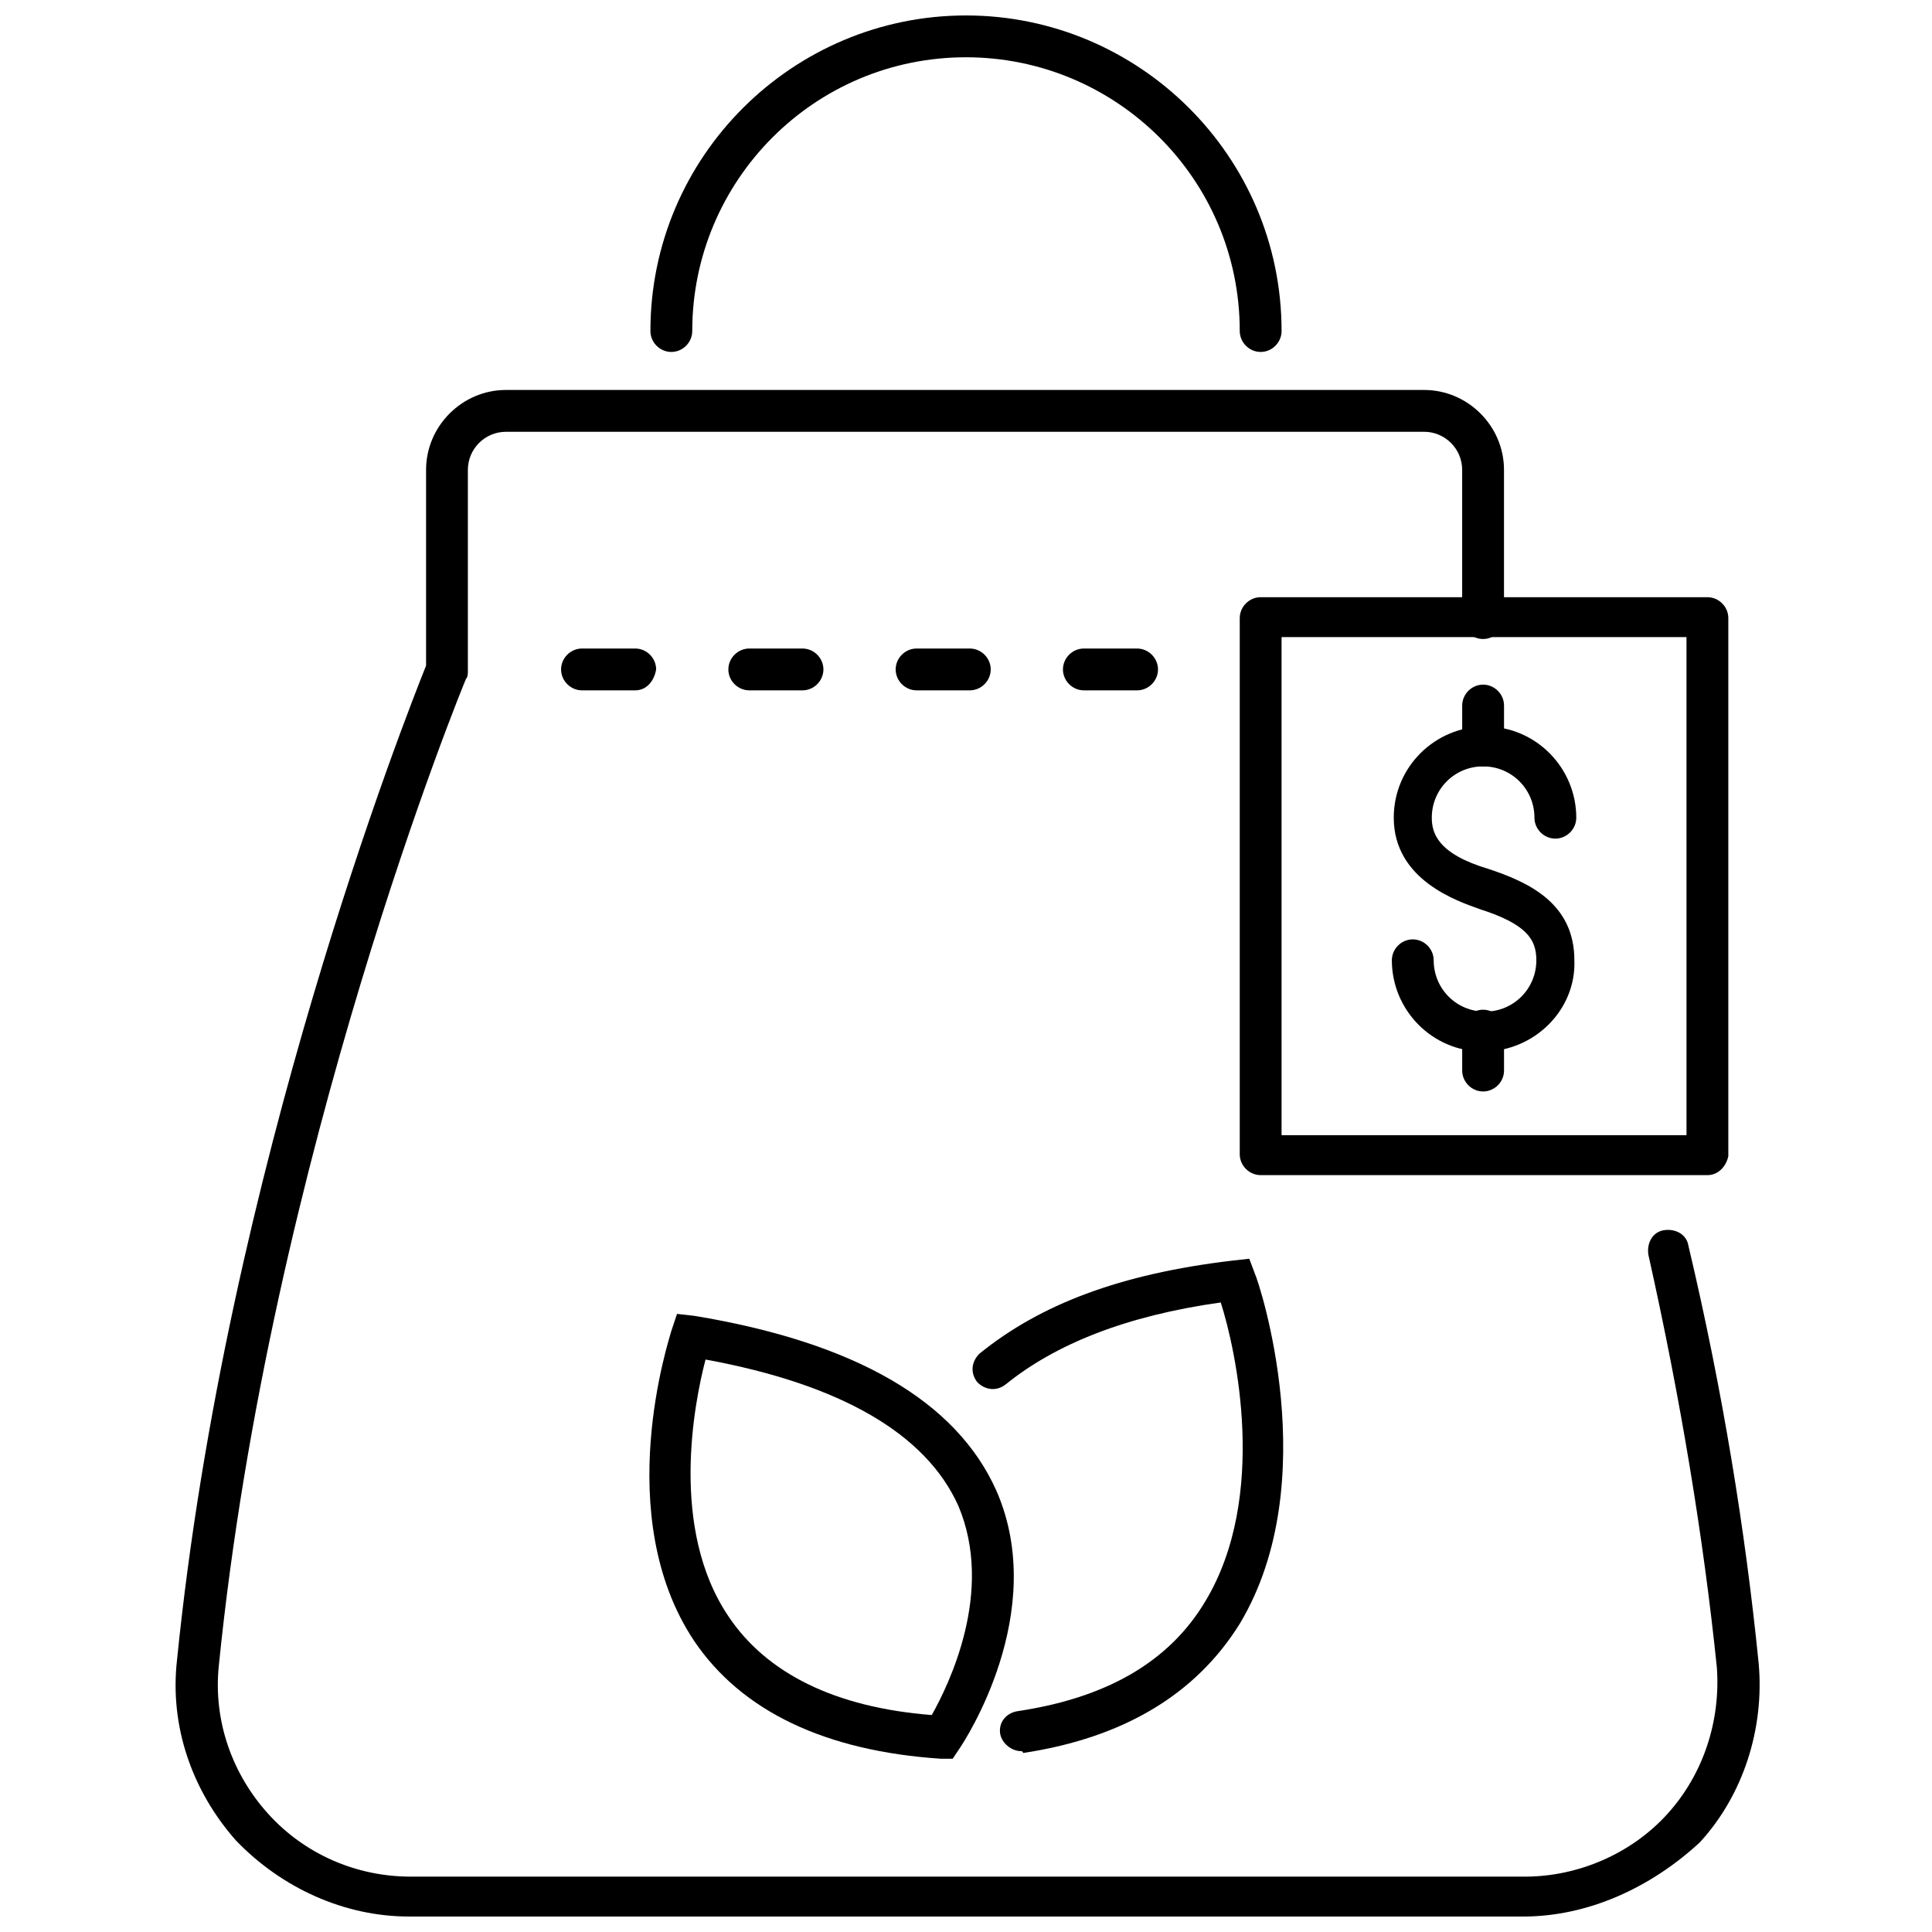 <?xml version="1.0" encoding="UTF-8"?>
<!-- Uploaded to: SVG Repo, www.svgrepo.com, Generator: SVG Repo Mixer Tools -->
<svg width="800px" height="800px" version="1.1" viewBox="144 144 512 512" xmlns="http://www.w3.org/2000/svg">
 <defs>
  <clipPath id="b">
   <path d="m316 148.09h168v89.906h-168z"/>
  </clipPath>
  <clipPath id="a">
   <path d="m190 247h421v404.9h-421z"/>
  </clipPath>
 </defs>
 <path d="m396.47 610.09h-3.023c-30.73-2.016-52.898-12.594-65.496-31.234-22.168-33.25-6.551-80.105-6.047-82.121l1.512-4.535 4.535 0.504c42.824 7.055 69.527 22.672 80.105 46.352 14.105 32.242-8.566 66.504-9.574 68.016zm-65.496-105.8c-3.023 11.586-9.574 44.84 6.047 68.016 10.078 15.113 28.215 24.184 53.906 26.199 4.535-8.062 16.625-32.746 7.055-55.418-8.566-19.145-31.238-32.246-67.008-38.797z"/>
 <path d="m414.61 608.07c-2.519 0-5.039-2.016-5.543-4.535-0.504-3.023 1.512-5.543 4.535-6.047 23.68-3.527 40.305-13.098 49.879-29.223 16.625-27.711 8.062-66.504 4.031-79.098-25.191 3.527-43.832 11.082-56.93 21.664-2.519 2.016-5.543 1.512-7.559-0.504-2.016-2.519-1.512-5.543 0.504-7.559 16.121-13.098 37.281-21.16 67.008-24.688l4.535-0.504 1.512 4.031c1.008 2.016 18.641 54.914-4.031 92.699-11.586 18.641-30.73 30.23-57.434 34.258-0.004-0.496-0.508-0.496-0.508-0.496z"/>
 <path d="m312.34 326.95h-14.105c-3.023 0-5.543-2.519-5.543-5.543 0-3.023 2.519-5.543 5.543-5.543h14.105c3.023 0 5.543 2.519 5.543 5.543-0.504 3.023-2.519 5.543-5.543 5.543z"/>
 <path d="m356.67 326.95h-14.105c-3.023 0-5.543-2.519-5.543-5.543 0-3.023 2.519-5.543 5.543-5.543h14.105c3.023 0 5.543 2.519 5.543 5.543-0.004 3.023-2.519 5.543-5.543 5.543z"/>
 <path d="m401.01 326.95h-14.105c-3.023 0-5.543-2.519-5.543-5.543 0-3.023 2.519-5.543 5.543-5.543h14.105c3.023 0 5.543 2.519 5.543 5.543-0.004 3.023-2.523 5.543-5.543 5.543z"/>
 <path d="m445.34 326.95h-14.105c-3.023 0-5.543-2.519-5.543-5.543 0-3.023 2.519-5.543 5.543-5.543l14.105 0.004c3.023 0 5.543 2.519 5.543 5.543 0 3.019-2.519 5.539-5.543 5.539z"/>
 <g clip-path="url(#b)">
  <path d="m478.09 237.27c-3.023 0-5.543-2.519-5.543-5.543 0-40.305-32.746-72.547-72.547-72.547-40.305 0-72.547 32.746-72.547 72.547 0 3.023-2.519 5.543-5.543 5.543-3.023 0-5.543-2.519-5.543-5.543 0-46.352 37.785-83.633 83.633-83.633s83.633 37.281 83.633 83.633c0 3.023-2.519 5.543-5.543 5.543z"/>
 </g>
 <path d="m596.48 455.42h-118.39c-3.023 0-5.543-2.519-5.543-5.543v-142.07c0-3.023 2.519-5.543 5.543-5.543h118.39c3.023 0 5.543 2.519 5.543 5.543v142.58c-0.504 2.519-2.519 5.039-5.543 5.039zm-112.85-10.582h107.31l-0.004-132h-107.31z"/>
 <path d="m537.04 422.67c-13.602 0-24.184-11.082-24.184-24.184 0-3.023 2.519-5.543 5.543-5.543 3.023 0 5.543 2.519 5.543 5.543 0 7.559 6.047 13.602 13.602 13.602 7.559 0 13.602-6.047 13.602-13.602 0-5.543-2.519-9.574-15.113-13.602-5.543-2.016-22.672-7.559-22.672-24.184 0-13.602 11.082-24.184 24.184-24.184 13.602 0 24.184 11.082 24.184 24.184 0 3.023-2.519 5.543-5.543 5.543-3.023 0-5.543-2.519-5.543-5.543 0-7.559-6.047-13.602-13.602-13.602-7.559 0-13.602 6.047-13.602 13.602 0 4.031 1.512 9.574 15.113 13.602 10.578 3.527 22.672 9.07 22.672 24.184 0.504 13.098-10.582 24.184-24.184 24.184z"/>
 <path d="m537.04 347.1c-3.023 0-5.543-2.519-5.543-5.543v-10.578c0-3.023 2.519-5.543 5.543-5.543 3.023 0 5.543 2.519 5.543 5.543v10.578c0 3.527-2.519 5.543-5.543 5.543z"/>
 <path d="m537.04 433.25c-3.023 0-5.543-2.519-5.543-5.543v-10.578c0-3.023 2.519-5.543 5.543-5.543 3.023 0 5.543 2.519 5.543 5.543v10.578c0 3.023-2.519 5.543-5.543 5.543z"/>
 <g clip-path="url(#a)">
  <path d="m547.61 651.9h-295.23c-17.129 0-33.754-7.559-45.848-20.152-11.586-13.098-17.633-30.23-15.617-47.863 13.098-129.98 60.961-250.9 66-263.49v-51.891c0-11.586 9.574-21.16 21.16-21.16h243.34c11.586 0 21.16 9.574 21.16 21.16v39.297c0 3.023-2.519 5.543-5.543 5.543-3.023 0-5.543-2.519-5.543-5.543v-39.297c0-5.543-4.535-10.078-10.078-10.078l-243.34 0.004c-5.543 0-10.078 4.535-10.078 10.078v53.402c0 0.504 0 1.512-0.504 2.016-0.504 1.008-51.891 126.46-65.496 261.48-1.512 14.609 3.527 28.719 13.098 39.297 9.574 10.578 23.176 16.625 37.785 16.625h295.23c14.105 0 28.215-6.047 37.785-16.625 9.574-10.578 14.105-24.688 13.098-38.793-3.527-34.258-9.574-71.039-18.137-109.33-0.504-3.023 1.008-6.047 4.031-6.551s6.047 1.008 6.551 4.031c9.07 38.289 15.113 75.57 18.641 110.84 1.512 17.129-4.031 34.762-15.617 47.359-13.094 12.09-29.719 19.645-46.852 19.645z"/>
 </g>
</svg>